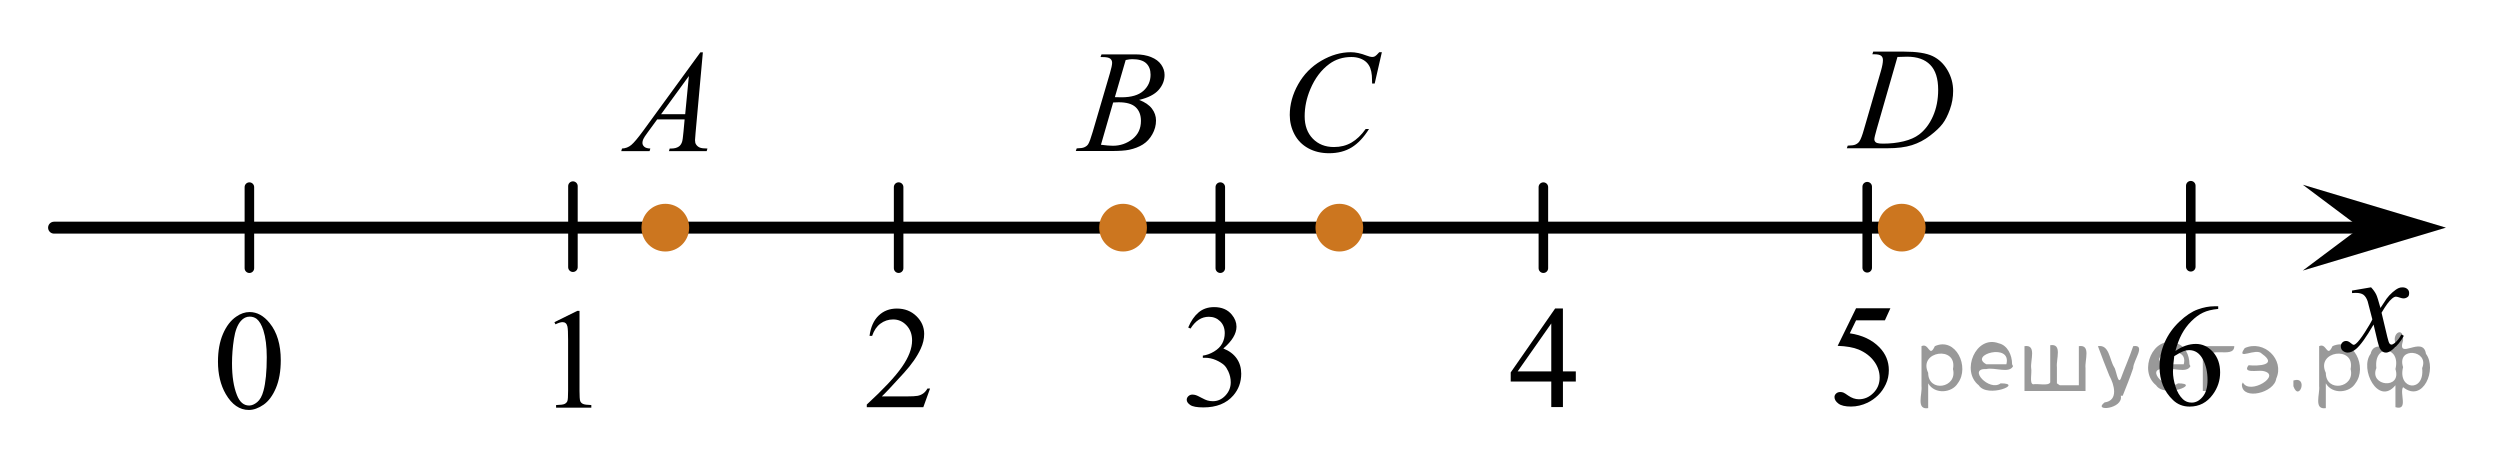 <?xml version="1.0" encoding="utf-8"?>
<!-- Generator: Adobe Illustrator 16.0.0, SVG Export Plug-In . SVG Version: 6.00 Build 0)  -->
<!DOCTYPE svg PUBLIC "-//W3C//DTD SVG 1.1//EN" "http://www.w3.org/Graphics/SVG/1.1/DTD/svg11.dtd">
<svg version="1.1" id="Слой_1" xmlns="http://www.w3.org/2000/svg" xmlns:xlink="http://www.w3.org/1999/xlink" x="0px" y="0px"
	 width="262.165px" height="48.385px" viewBox="0 0 262.165 48.385" enable-background="new 0 0 262.165 48.385"
	 xml:space="preserve">
<line fill="none" stroke="#000000" stroke-width="1.25" stroke-linecap="round" stroke-linejoin="round" stroke-miterlimit="8" x1="5.668" y1="23.874" x2="250.913" y2="23.874"/>
<g>
	<path fill="#CC761F" d="M69.77,21.748c-1.173,0-2.127,0.951-2.127,2.127c0,1.17,0.952,2.125,2.127,2.125
		c1.171,0,2.125-0.953,2.125-2.125C71.896,22.702,70.947,21.748,69.77,21.748L69.77,21.748z"/>
	<path fill="none" stroke="#CC761F" stroke-width="0.75" stroke-linecap="round" stroke-linejoin="round" stroke-miterlimit="8" d="
		M69.77,21.748c-1.173,0-2.127,0.951-2.127,2.127c0,1.17,0.952,2.125,2.127,2.125c1.171,0,2.125-0.953,2.125-2.125
		C71.896,22.702,70.947,21.748,69.77,21.748L69.77,21.748z"/>
</g>
<polygon points="247.489,23.872 241.483,19.372 256.497,23.872 241.483,28.374 "/>
<g>
	<g>
		<g>
			<g>
				<g>
					<g>
						<g>
							<g>
								<g>
									<defs>
										<rect id="SVGID_1_" x="242.809" y="27.191" width="12.359" height="13.731"/>
									</defs>
									<clipPath id="SVGID_2_">
										<use xlink:href="#SVGID_1_"  overflow="visible"/>
									</clipPath>
									<g clip-path="url(#SVGID_2_)">
										<path d="M248.643,30.129c0.24,0.256,0.424,0.514,0.547,0.771c0.088,0.177,0.23,0.644,0.439,1.396l0.645-0.976
											c0.172-0.233,0.381-0.461,0.627-0.676c0.246-0.218,0.463-0.358,0.648-0.438c0.117-0.052,0.248-0.072,0.393-0.072
											c0.211,0,0.379,0.062,0.506,0.171c0.125,0.11,0.189,0.25,0.189,0.411c0,0.188-0.035,0.313-0.109,0.388
											c-0.139,0.123-0.295,0.188-0.475,0.188c-0.105,0-0.213-0.021-0.332-0.063c-0.23-0.08-0.385-0.119-0.465-0.119
											c-0.117,0-0.258,0.067-0.42,0.207c-0.312,0.257-0.668,0.75-1.092,1.479l0.604,2.535c0.094,0.393,0.172,0.621,0.234,0.696
											c0.063,0.074,0.127,0.111,0.188,0.111c0.104,0,0.227-0.06,0.361-0.171c0.27-0.229,0.5-0.52,0.688-0.887l0.263,0.135
											c-0.314,0.58-0.703,1.063-1.187,1.441c-0.271,0.219-0.498,0.323-0.688,0.323c-0.272,0-0.492-0.151-0.654-0.465
											c-0.104-0.19-0.315-1.021-0.645-2.479c-0.771,1.332-1.386,2.189-1.849,2.572c-0.302,0.246-0.591,0.369-0.869,0.369
											c-0.192,0-0.377-0.072-0.539-0.215c-0.114-0.107-0.178-0.256-0.178-0.438c0-0.162,0.057-0.302,0.161-0.406
											c0.105-0.104,0.24-0.162,0.396-0.162s0.324,0.078,0.504,0.236c0.127,0.11,0.229,0.17,0.295,0.17
											c0.062,0,0.137-0.041,0.229-0.119c0.229-0.188,0.547-0.59,0.942-1.209c0.396-0.619,0.658-1.063,0.779-1.342
											c-0.305-1.195-0.471-1.828-0.492-1.896c-0.111-0.319-0.262-0.549-0.438-0.682c-0.187-0.136-0.449-0.199-0.808-0.199
											c-0.11,0-0.242,0.009-0.393,0.019v-0.263L248.643,30.129z"/>
									</g>
								</g>
							</g>
						</g>
					</g>
				</g>
			</g>
		</g>
	</g>
</g>
<g>
	<g>
		<path d="M22.858,37.928c0-1.127,0.176-2.104,0.525-2.912c0.35-0.813,0.814-1.42,1.396-1.816c0.449-0.314,0.916-0.477,1.395-0.477
			c0.783,0,1.484,0.387,2.105,1.158c0.775,0.959,1.164,2.256,1.164,3.895c0,1.146-0.172,2.121-0.512,2.926
			c-0.342,0.801-0.775,1.383-1.305,1.746c-0.529,0.359-1.037,0.543-1.529,0.543c-0.971,0-1.779-0.559-2.426-1.672
			C23.13,40.381,22.858,39.249,22.858,37.928z M24.33,38.108c0,1.359,0.174,2.473,0.52,3.332c0.285,0.727,0.711,1.086,1.277,1.086
			c0.271,0,0.551-0.115,0.842-0.354c0.291-0.235,0.512-0.633,0.66-1.188c0.23-0.836,0.346-2.017,0.346-3.534
			c0-1.13-0.119-2.066-0.357-2.82c-0.184-0.562-0.414-0.955-0.699-1.188c-0.205-0.159-0.453-0.239-0.742-0.239
			c-0.342,0-0.645,0.146-0.91,0.442c-0.359,0.403-0.605,1.037-0.736,1.901C24.396,36.415,24.33,37.268,24.33,38.108z"/>
	</g>
</g>
<g>
	<g>
		<path d="M58.141,33.784l2.392-1.182h0.239v8.396c0,0.561,0.023,0.902,0.068,1.041c0.047,0.141,0.14,0.242,0.287,0.313
			c0.145,0.072,0.438,0.113,0.883,0.125v0.271h-3.695v-0.271c0.466-0.012,0.765-0.051,0.898-0.121
			c0.135-0.066,0.229-0.166,0.281-0.283c0.055-0.119,0.08-0.48,0.08-1.074v-5.367c0-0.725-0.023-1.188-0.07-1.395
			c-0.035-0.156-0.098-0.271-0.188-0.348c-0.09-0.074-0.195-0.107-0.322-0.107c-0.178,0-0.426,0.074-0.746,0.229L58.141,33.784z"/>
	</g>
</g>
<line fill="none" stroke="#000000" stroke-linecap="round" stroke-miterlimit="10" x1="94.235" y1="19.619" x2="94.235" y2="28.124"/>
<rect x="76.68" fill="none" width="22.689" height="5.669"/>
<rect x="120.749" y="42.717" fill="none" width="22.689" height="5.668"/>
<rect x="256.497" y="13.432" fill="none" width="5.668" height="22.689"/>
<rect y="13.797" fill="none" width="5.669" height="22.688"/>
<line fill="none" stroke="#000000" stroke-linecap="round" stroke-miterlimit="10" x1="161.847" y1="19.622" x2="161.847" y2="28.125"/>
<line fill="none" stroke="#000000" stroke-linecap="round" stroke-miterlimit="10" x1="26.152" y1="19.621" x2="26.152" y2="28.127"/>
<line fill="none" stroke="#000000" stroke-linecap="round" stroke-miterlimit="10" x1="60.081" y1="19.517" x2="60.081" y2="28.021"/>
<line fill="none" stroke="#000000" stroke-linecap="round" stroke-miterlimit="10" x1="127.968" y1="19.619" x2="127.968" y2="28.125"/>
<line fill="none" stroke="#000000" stroke-linecap="round" stroke-miterlimit="10" x1="195.807" y1="19.575" x2="195.807" y2="28.083"/>
<line fill="none" stroke="#000000" stroke-linecap="round" stroke-miterlimit="10" x1="229.739" y1="19.473" x2="229.739" y2="27.977"/>
<g>
	<path fill="#CC761F" d="M117.772,21.748c-1.173,0-2.127,0.951-2.127,2.127c0,1.17,0.952,2.125,2.127,2.125
		c1.171,0,2.125-0.953,2.125-2.125C119.898,22.702,118.948,21.748,117.772,21.748L117.772,21.748z"/>
	<path fill="none" stroke="#CC761F" stroke-width="0.75" stroke-linecap="round" stroke-linejoin="round" stroke-miterlimit="8" d="
		M117.772,21.748c-1.173,0-2.127,0.951-2.127,2.127c0,1.17,0.952,2.125,2.127,2.125c1.171,0,2.125-0.953,2.125-2.125
		C119.898,22.702,118.948,21.748,117.772,21.748L117.772,21.748z"/>
</g>
<g>
	<path fill="#CC761F" d="M140.452,21.748c-1.173,0-2.127,0.951-2.127,2.127c0,1.17,0.952,2.125,2.127,2.125
		c1.172,0,2.125-0.953,2.125-2.125C142.577,22.702,141.627,21.748,140.452,21.748L140.452,21.748z"/>
	<path fill="none" stroke="#CC761F" stroke-width="0.75" stroke-linecap="round" stroke-linejoin="round" stroke-miterlimit="8" d="
		M140.452,21.748c-1.173,0-2.127,0.951-2.127,2.127c0,1.17,0.952,2.125,2.127,2.125c1.172,0,2.125-0.953,2.125-2.125
		C142.577,22.702,141.627,21.748,140.452,21.748L140.452,21.748z"/>
</g>
<g>
	<path fill="#CC761F" d="M199.429,21.747c-1.175,0-2.13,0.951-2.13,2.127c0,1.171,0.953,2.125,2.13,2.125
		c1.172,0,2.125-0.951,2.125-2.125C201.556,22.702,200.605,21.747,199.429,21.747L199.429,21.747z"/>
	<path fill="none" stroke="#CC761F" stroke-width="0.75" stroke-linecap="round" stroke-linejoin="round" stroke-miterlimit="8" d="
		M199.429,21.747c-1.175,0-2.13,0.951-2.13,2.127c0,1.171,0.953,2.125,2.13,2.125c1.172,0,2.125-0.951,2.125-2.125
		C201.556,22.702,200.605,21.747,199.429,21.747L199.429,21.747z"/>
</g>
<g>
	<g>
		<g>
			<g>
				<defs>
					<rect id="SVGID_3_" x="223.522" y="28.559" width="12.42" height="18.076"/>
				</defs>
				<clipPath id="SVGID_4_">
					<use xlink:href="#SVGID_3_"  overflow="visible"/>
				</clipPath>
				<g clip-path="url(#SVGID_4_)">
					<path d="M232.614,32.12v0.275c-0.65,0.063-1.184,0.193-1.596,0.393c-0.414,0.195-0.82,0.496-1.225,0.898
						c-0.402,0.402-0.736,0.854-1,1.35c-0.267,0.496-0.484,1.086-0.664,1.768c0.713-0.492,1.426-0.738,2.143-0.738
						c0.688,0,1.283,0.279,1.787,0.836c0.504,0.559,0.756,1.275,0.756,2.152c0,0.846-0.254,1.617-0.764,2.313
						c-0.613,0.848-1.424,1.271-2.434,1.271c-0.687,0-1.271-0.229-1.746-0.688c-0.939-0.894-1.408-2.048-1.408-3.468
						c0-0.905,0.18-1.769,0.541-2.584c0.356-0.815,0.875-1.541,1.545-2.174c0.67-0.632,1.311-1.058,1.924-1.276
						c0.611-0.22,1.184-0.328,1.711-0.328H232.614L232.614,32.12z M228.004,37.348c-0.088,0.672-0.133,1.215-0.133,1.629
						c0,0.479,0.088,0.996,0.264,1.557s0.436,1.006,0.781,1.334c0.252,0.234,0.559,0.352,0.92,0.352c0.43,0,0.813-0.203,1.149-0.611
						c0.341-0.406,0.511-0.988,0.511-1.746c0-0.854-0.168-1.59-0.506-2.211c-0.337-0.623-0.814-0.936-1.433-0.936
						c-0.188,0-0.39,0.039-0.604,0.119C228.743,36.913,228.424,37.084,228.004,37.348z"/>
				</g>
			</g>
		</g>
	</g>
</g>
<g>
	<g>
		<g>
			<g>
				<defs>
					<rect id="SVGID_5_" x="88.025" y="28.782" width="12.421" height="16.697"/>
				</defs>
				<clipPath id="SVGID_6_">
					<use xlink:href="#SVGID_5_"  overflow="visible"/>
				</clipPath>
				<g clip-path="url(#SVGID_6_)">
					<path d="M97.53,40.747l-0.704,1.951h-5.93v-0.275c1.744-1.604,2.972-2.914,3.684-3.934s1.067-1.943,1.067-2.787
						c0-0.645-0.195-1.172-0.585-1.584c-0.39-0.414-0.857-0.619-1.401-0.619c-0.494,0-0.938,0.146-1.331,0.438
						s-0.683,0.719-0.871,1.281h-0.274c0.124-0.922,0.441-1.631,0.953-2.123c0.511-0.492,1.15-0.738,1.916-0.738
						c0.815,0,1.496,0.264,2.042,0.791c0.546,0.529,0.819,1.15,0.819,1.869c0,0.514-0.119,1.025-0.356,1.539
						c-0.366,0.808-0.958,1.662-1.779,2.563c-1.23,1.354-1.999,2.172-2.305,2.45H95.1c0.534,0,0.908-0.021,1.123-0.06
						c0.215-0.041,0.409-0.121,0.582-0.243c0.173-0.121,0.324-0.296,0.452-0.521L97.53,40.747L97.53,40.747z"/>
				</g>
			</g>
		</g>
	</g>
</g>
<g>
	<g>
		<g>
			<g>
				<defs>
					<rect id="SVGID_7_" x="189.592" y="28.557" width="12.418" height="18.078"/>
				</defs>
				<clipPath id="SVGID_8_">
					<use xlink:href="#SVGID_7_"  overflow="visible"/>
				</clipPath>
				<g clip-path="url(#SVGID_8_)">
					<path d="M198.239,32.325l-0.578,1.27h-3.023l-0.659,1.357c1.31,0.194,2.347,0.687,3.112,1.473
						c0.656,0.679,0.984,1.476,0.984,2.392c0,0.533-0.105,1.024-0.32,1.479s-0.485,0.84-0.813,1.158
						c-0.326,0.317-0.689,0.573-1.09,0.771c-0.568,0.272-1.152,0.409-1.75,0.409c-0.604,0-1.041-0.104-1.314-0.311
						c-0.274-0.207-0.412-0.435-0.412-0.685c0-0.142,0.058-0.265,0.17-0.369c0.113-0.104,0.258-0.16,0.431-0.16
						c0.129,0,0.241,0.021,0.338,0.062c0.097,0.039,0.261,0.144,0.492,0.308c0.37,0.258,0.745,0.39,1.127,0.39
						c0.578,0,1.086-0.222,1.522-0.662c0.438-0.438,0.656-0.978,0.656-1.608c0-0.611-0.195-1.185-0.586-1.714
						c-0.391-0.53-0.93-0.938-1.617-1.229c-0.537-0.223-1.271-0.354-2.199-0.389l1.927-3.937L198.239,32.325L198.239,32.325z"/>
				</g>
			</g>
		</g>
	</g>
</g>
<g>
	<g>
		<g>
			<g>
				<defs>
					<rect id="SVGID_9_" x="155.639" y="28.782" width="12.422" height="16.697"/>
				</defs>
				<clipPath id="SVGID_10_">
					<use xlink:href="#SVGID_9_"  overflow="visible"/>
				</clipPath>
				<g clip-path="url(#SVGID_10_)">
					<path d="M165.249,38.95v1.063h-1.35v2.676h-1.223v-2.676h-4.254v-0.957l4.662-6.711h0.813v6.605H165.249z M162.676,38.95V33.92
						l-3.527,5.029H162.676z"/>
				</g>
			</g>
		</g>
	</g>
</g>
<g>
	<g>
		<g>
			<g>
				<defs>
					<rect id="SVGID_11_" x="121.758" y="28.637" width="12.42" height="18.078"/>
				</defs>
				<clipPath id="SVGID_12_">
					<use xlink:href="#SVGID_11_"  overflow="visible"/>
				</clipPath>
				<g clip-path="url(#SVGID_12_)">
					<path d="M124.603,34.344c0.287-0.686,0.648-1.209,1.086-1.58c0.437-0.371,0.982-0.559,1.634-0.559
						c0.805,0,1.423,0.266,1.853,0.793c0.326,0.395,0.489,0.813,0.489,1.264c0,0.734-0.46,1.498-1.379,2.283
						c0.618,0.244,1.084,0.594,1.401,1.047s0.475,0.984,0.475,1.6c0,0.875-0.277,1.637-0.83,2.277
						c-0.722,0.836-1.767,1.254-3.136,1.254c-0.677,0-1.138-0.084-1.382-0.254c-0.245-0.168-0.367-0.352-0.367-0.545
						c0-0.146,0.058-0.271,0.174-0.381c0.116-0.109,0.255-0.164,0.418-0.164c0.124,0,0.25,0.02,0.378,0.061
						c0.083,0.023,0.274,0.115,0.57,0.271c0.297,0.156,0.501,0.25,0.615,0.279c0.183,0.055,0.378,0.082,0.586,0.082
						c0.504,0,0.942-0.195,1.315-0.592c0.373-0.395,0.56-0.857,0.56-1.396c0-0.394-0.086-0.774-0.259-1.147
						c-0.129-0.278-0.27-0.491-0.422-0.638c-0.213-0.196-0.504-0.379-0.875-0.541c-0.371-0.161-0.749-0.241-1.134-0.241h-0.237
						v-0.226c0.39-0.051,0.782-0.19,1.175-0.426c0.393-0.236,0.678-0.517,0.856-0.845c0.178-0.33,0.267-0.688,0.267-1.084
						c0-0.513-0.16-0.929-0.478-1.243c-0.319-0.314-0.715-0.475-1.19-0.475c-0.766,0-1.406,0.412-1.919,1.238L124.603,34.344z"/>
				</g>
			</g>
		</g>
	</g>
</g>
<g>
	<g>
		<g>
			<defs>
				<rect id="SVGID_13_" x="62.178" y="1.932" width="15.181" height="16.697"/>
			</defs>
			<clipPath id="SVGID_14_">
				<use xlink:href="#SVGID_13_"  overflow="visible"/>
			</clipPath>
			<g clip-path="url(#SVGID_14_)">
				<path d="M73.707,5.485l-0.764,8.431c-0.04,0.394-0.059,0.653-0.059,0.777c0,0.2,0.037,0.352,0.111,0.456
					c0.094,0.145,0.221,0.252,0.381,0.321c0.161,0.07,0.431,0.105,0.812,0.105l-0.082,0.276h-3.958l0.082-0.276h0.171
					c0.321,0,0.583-0.07,0.786-0.209c0.143-0.095,0.254-0.251,0.333-0.471c0.054-0.154,0.106-0.518,0.156-1.091l0.118-1.286h-2.875
					l-1.023,1.398c-0.232,0.313-0.378,0.539-0.438,0.676c-0.059,0.137-0.089,0.265-0.089,0.385c0,0.16,0.064,0.296,0.193,0.411
					c0.128,0.115,0.341,0.177,0.637,0.187l-0.082,0.276h-2.971l0.082-0.276c0.366-0.015,0.688-0.139,0.967-0.37
					c0.279-0.232,0.695-0.726,1.249-1.483l6.004-8.236L73.707,5.485L73.707,5.485z M72.239,7.975l-2.912,3.999h2.527L72.239,7.975z"
					/>
			</g>
		</g>
	</g>
</g>
<g>
	<g>
		<g>
			<defs>
				<rect id="SVGID_15_" x="110.183" y="1.929" width="15.18" height="16.698"/>
			</defs>
			<clipPath id="SVGID_16_">
				<use xlink:href="#SVGID_15_"  overflow="visible"/>
			</clipPath>
			<g clip-path="url(#SVGID_16_)">
				<path d="M115.408,5.979l0.104-0.277h3.587c0.603,0,1.14,0.095,1.612,0.284s0.825,0.454,1.06,0.792
					c0.234,0.339,0.352,0.697,0.352,1.076c0,0.583-0.209,1.11-0.626,1.581s-1.098,0.818-2.042,1.042
					c0.608,0.23,1.055,0.534,1.341,0.912c0.287,0.379,0.43,0.795,0.43,1.248c0,0.504-0.128,0.984-0.386,1.442
					c-0.257,0.459-0.586,0.815-0.989,1.069s-0.888,0.44-1.457,0.561c-0.405,0.085-1.038,0.127-1.897,0.127h-3.684l0.096-0.276
					c0.385-0.01,0.647-0.048,0.786-0.112c0.198-0.085,0.338-0.196,0.422-0.336c0.119-0.189,0.277-0.623,0.475-1.301l1.801-6.136
					c0.153-0.518,0.23-0.882,0.23-1.091c0-0.185-0.068-0.33-0.204-0.438c-0.136-0.107-0.395-0.161-0.775-0.161
					C115.561,5.986,115.48,5.984,115.408,5.979z M115.452,15.181c0.534,0.069,0.951,0.104,1.252,0.104
					c0.771,0,1.454-0.234,2.049-0.703c0.596-0.468,0.893-1.104,0.893-1.905c0-0.613-0.184-1.092-0.552-1.436
					c-0.368-0.344-0.962-0.516-1.783-0.516c-0.158,0-0.351,0.008-0.578,0.022L115.452,15.181z M116.912,10.188
					c0.321,0.01,0.553,0.015,0.697,0.015c1.028,0,1.792-0.226,2.294-0.676c0.501-0.451,0.752-1.015,0.752-1.693
					c0-0.513-0.153-0.913-0.459-1.2c-0.307-0.287-0.796-0.43-1.468-0.43c-0.178,0-0.405,0.03-0.682,0.09L116.912,10.188z"/>
			</g>
		</g>
	</g>
</g>
<g>
	<g>
		<g>
			<defs>
				<rect id="SVGID_17_" x="132.168" y="1.929" width="16.561" height="18.077"/>
			</defs>
			<clipPath id="SVGID_18_">
				<use xlink:href="#SVGID_17_"  overflow="visible"/>
			</clipPath>
			<g clip-path="url(#SVGID_18_)">
				<path d="M144.909,5.479l-0.75,3.278h-0.268l-0.029-0.821c-0.025-0.299-0.082-0.565-0.17-0.799
					c-0.09-0.234-0.223-0.438-0.4-0.609c-0.176-0.171-0.401-0.306-0.674-0.403c-0.271-0.097-0.572-0.146-0.904-0.146
					c-0.885,0-1.657,0.244-2.319,0.732c-0.845,0.622-1.506,1.501-1.985,2.637c-0.396,0.935-0.595,1.885-0.595,2.845
					c0,0.98,0.285,1.764,0.854,2.349c0.568,0.585,1.307,0.878,2.217,0.878c0.688,0,1.297-0.154,1.834-0.464
					c0.535-0.309,1.033-0.784,1.492-1.426h0.35c-0.543,0.871-1.146,1.512-1.809,1.923c-0.664,0.411-1.457,0.616-2.379,0.616
					c-0.82,0-1.547-0.173-2.18-0.519c-0.634-0.347-1.113-0.833-1.445-1.461c-0.33-0.627-0.496-1.302-0.496-2.023
					c0-1.105,0.293-2.182,0.883-3.228c0.588-1.045,1.395-1.867,2.42-2.465c1.023-0.597,2.059-0.896,3.102-0.896
					c0.488,0,1.038,0.117,1.646,0.351c0.267,0.1,0.459,0.149,0.576,0.149c0.119,0,0.225-0.024,0.313-0.074
					c0.09-0.05,0.238-0.192,0.445-0.426h0.271V5.479L144.909,5.479z"/>
			</g>
		</g>
	</g>
</g>
<g>
	<g>
		<g>
			<defs>
				<rect id="SVGID_19_" x="191.148" y="1.629" width="16.563" height="16.698"/>
			</defs>
			<clipPath id="SVGID_20_">
				<use xlink:href="#SVGID_19_"  overflow="visible"/>
			</clipPath>
			<g clip-path="url(#SVGID_20_)">
				<path d="M196.347,5.689l0.09-0.276h3.209c1.358,0,2.364,0.157,3.021,0.471c0.653,0.314,1.176,0.809,1.565,1.484
					c0.392,0.675,0.586,1.398,0.586,2.171c0,0.662-0.112,1.307-0.338,1.932c-0.225,0.626-0.479,1.126-0.764,1.502
					c-0.283,0.377-0.721,0.792-1.309,1.245c-0.588,0.453-1.227,0.788-1.912,1.005c-0.686,0.217-1.545,0.325-2.572,0.325h-4.254
					l0.096-0.276c0.391-0.01,0.652-0.045,0.786-0.104c0.198-0.085,0.345-0.199,0.438-0.344c0.143-0.21,0.304-0.631,0.48-1.264
					l1.779-6.128c0.139-0.483,0.208-0.862,0.208-1.137c0-0.194-0.063-0.344-0.192-0.448c-0.13-0.104-0.381-0.157-0.757-0.157
					L196.347,5.689L196.347,5.689z M198.978,5.974l-2.18,7.586c-0.163,0.568-0.244,0.92-0.244,1.054c0,0.08,0.025,0.157,0.077,0.232
					c0.054,0.074,0.123,0.124,0.211,0.149c0.128,0.045,0.337,0.067,0.623,0.067c0.774,0,1.496-0.081,2.162-0.243
					c0.664-0.162,1.209-0.402,1.633-0.722c0.604-0.463,1.087-1.101,1.445-1.913c0.36-0.813,0.543-1.736,0.543-2.772
					c0-1.171-0.276-2.042-0.832-2.612c-0.554-0.57-1.36-0.855-2.424-0.855C199.73,5.943,199.394,5.953,198.978,5.974z"/>
			</g>
		</g>
	</g>
</g>
<g style="stroke:none;fill:#000;fill-opacity:0.4" > <path d="m 202.2,40.3 c 0,0.8 0,1.6 0,2.5 -1.3,0.2 -0.6,-1.5 -0.7,-2.3 0,-1.4 0,-2.8 0,-4.2 0.8,-0.4 0.8,1.3 1.4,0.0 2.2,-1.0 3.7,2.2 2.4,3.9 -0.6,1.0 -2.4,1.2 -3.1,0.0 z m 2.6,-1.6 c 0.5,-2.5 -3.7,-1.9 -2.6,0.4 0.0,2.1 3.1,1.6 2.6,-0.4 z" /> <path d="m 211.1,38.4 c -0.4,0.8 -1.9,0.1 -2.8,0.3 -2.0,-0.1 0.3,2.4 1.5,1.5 2.5,0.0 -1.4,1.6 -2.3,0.2 -1.9,-1.5 -0.3,-5.3 2.1,-4.4 0.9,0.2 1.4,1.2 1.4,2.2 z m -0.7,-0.2 c 0.6,-2.3 -4.0,-1.0 -2.1,0.0 0.7,0 1.4,-0.0 2.1,-0.0 z" /> <path d="m 216.0,40.4 c 0.6,0 1.3,0 2.0,0 0,-1.3 0,-2.7 0,-4.1 1.3,-0.2 0.6,1.5 0.7,2.3 0,0.8 0,1.6 0,2.4 -2.1,0 -4.2,0 -6.4,0 0,-1.5 0,-3.1 0,-4.7 1.3,-0.2 0.6,1.5 0.7,2.3 0.1,0.5 -0.2,1.6 0.2,1.7 0.5,-0.1 1.6,0.2 1.8,-0.2 0,-1.3 0,-2.6 0,-3.9 1.3,-0.2 0.6,1.5 0.7,2.3 0,0.5 0,1.1 0,1.7 z" /> <path d="m 222.4,41.5 c 0.3,1.4 -3.0,1.7 -1.7,0.7 1.5,-0.2 1.0,-1.9 0.5,-2.8 -0.4,-1.0 -0.8,-2.0 -1.2,-3.1 1.2,-0.2 1.2,1.4 1.7,2.2 0.2,0.2 0.4,1.9 0.7,1.2 0.4,-1.1 0.9,-2.2 1.3,-3.4 1.4,-0.2 0.0,1.5 -0.0,2.3 -0.3,0.9 -0.7,1.9 -1.1,2.9 z" /> <path d="m 229.7,38.4 c -0.4,0.8 -1.9,0.1 -2.8,0.3 -2.0,-0.1 0.3,2.4 1.5,1.5 2.5,0.0 -1.4,1.6 -2.3,0.2 -1.9,-1.5 -0.3,-5.3 2.1,-4.4 0.9,0.2 1.4,1.2 1.4,2.2 z m -0.7,-0.2 c 0.6,-2.3 -4.0,-1.0 -2.1,0.0 0.7,0 1.4,-0.0 2.1,-0.0 z" /> <path d="m 231.0,41.0 c 0,-1.5 0,-3.1 0,-4.7 1.1,0 2.2,0 3.3,0 0.0,1.5 -3.3,-0.4 -2.5,1.8 0,0.9 0,1.9 0,2.9 -0.2,0 -0.5,0 -0.7,0 z" /> <path d="m 235.2,40.1 c 0.7,1.4 4.2,-0.8 2.1,-1.2 -0.5,-0.1 -2.2,0.3 -1.5,-0.6 1.0,0.1 3.1,0.0 1.4,-1.2 -0.6,-0.7 -2.8,0.8 -1.8,-0.6 2.0,-0.9 4.2,1.2 3.3,3.2 -0.2,1.5 -3.5,2.3 -3.6,0.7 l 0,-0.1 0,-0.0 0,0 z" /> <path d="m 240.5,39.9 c 1.6,-0.5 0.6,2.3 -0.0,0.6 -0.0,-0.2 0.0,-0.4 0.0,-0.6 z" /> <path d="m 243.9,40.3 c 0,0.8 0,1.6 0,2.5 -1.3,0.2 -0.6,-1.5 -0.7,-2.3 0,-1.4 0,-2.8 0,-4.2 0.8,-0.4 0.8,1.3 1.4,0.0 2.2,-1.0 3.7,2.2 2.4,3.9 -0.6,1.0 -2.4,1.2 -3.1,0.0 z m 2.6,-1.6 c 0.5,-2.5 -3.7,-1.9 -2.6,0.4 0.0,2.1 3.1,1.6 2.6,-0.4 z" /> <path d="m 249.2,38.6 c -0.8,1.9 2.7,2.3 2.0,0.1 0.6,-2.4 -2.3,-2.7 -2.0,-0.1 z m 2.0,4.2 c 0,-0.8 0,-1.6 0,-2.4 -1.8,2.2 -3.8,-1.7 -2.6,-3.3 0.4,-1.8 3.0,0.3 2.6,-1.1 -0.4,-1.1 0.9,-1.8 0.8,-0.3 -0.7,2.2 2.1,-0.6 2.4,1.4 1.2,1.6 -0.3,5.2 -2.4,3.5 -0.4,0.6 0.6,2.5 -0.8,2.1 z m 2.8,-4.2 c 0.8,-1.9 -2.7,-2.3 -2.0,-0.1 -0.6,2.4 2.3,2.7 2.0,0.1 z" /> </g></svg>

<!--File created and owned by https://sdamgia.ru. Copying is prohibited. All rights reserved.-->
